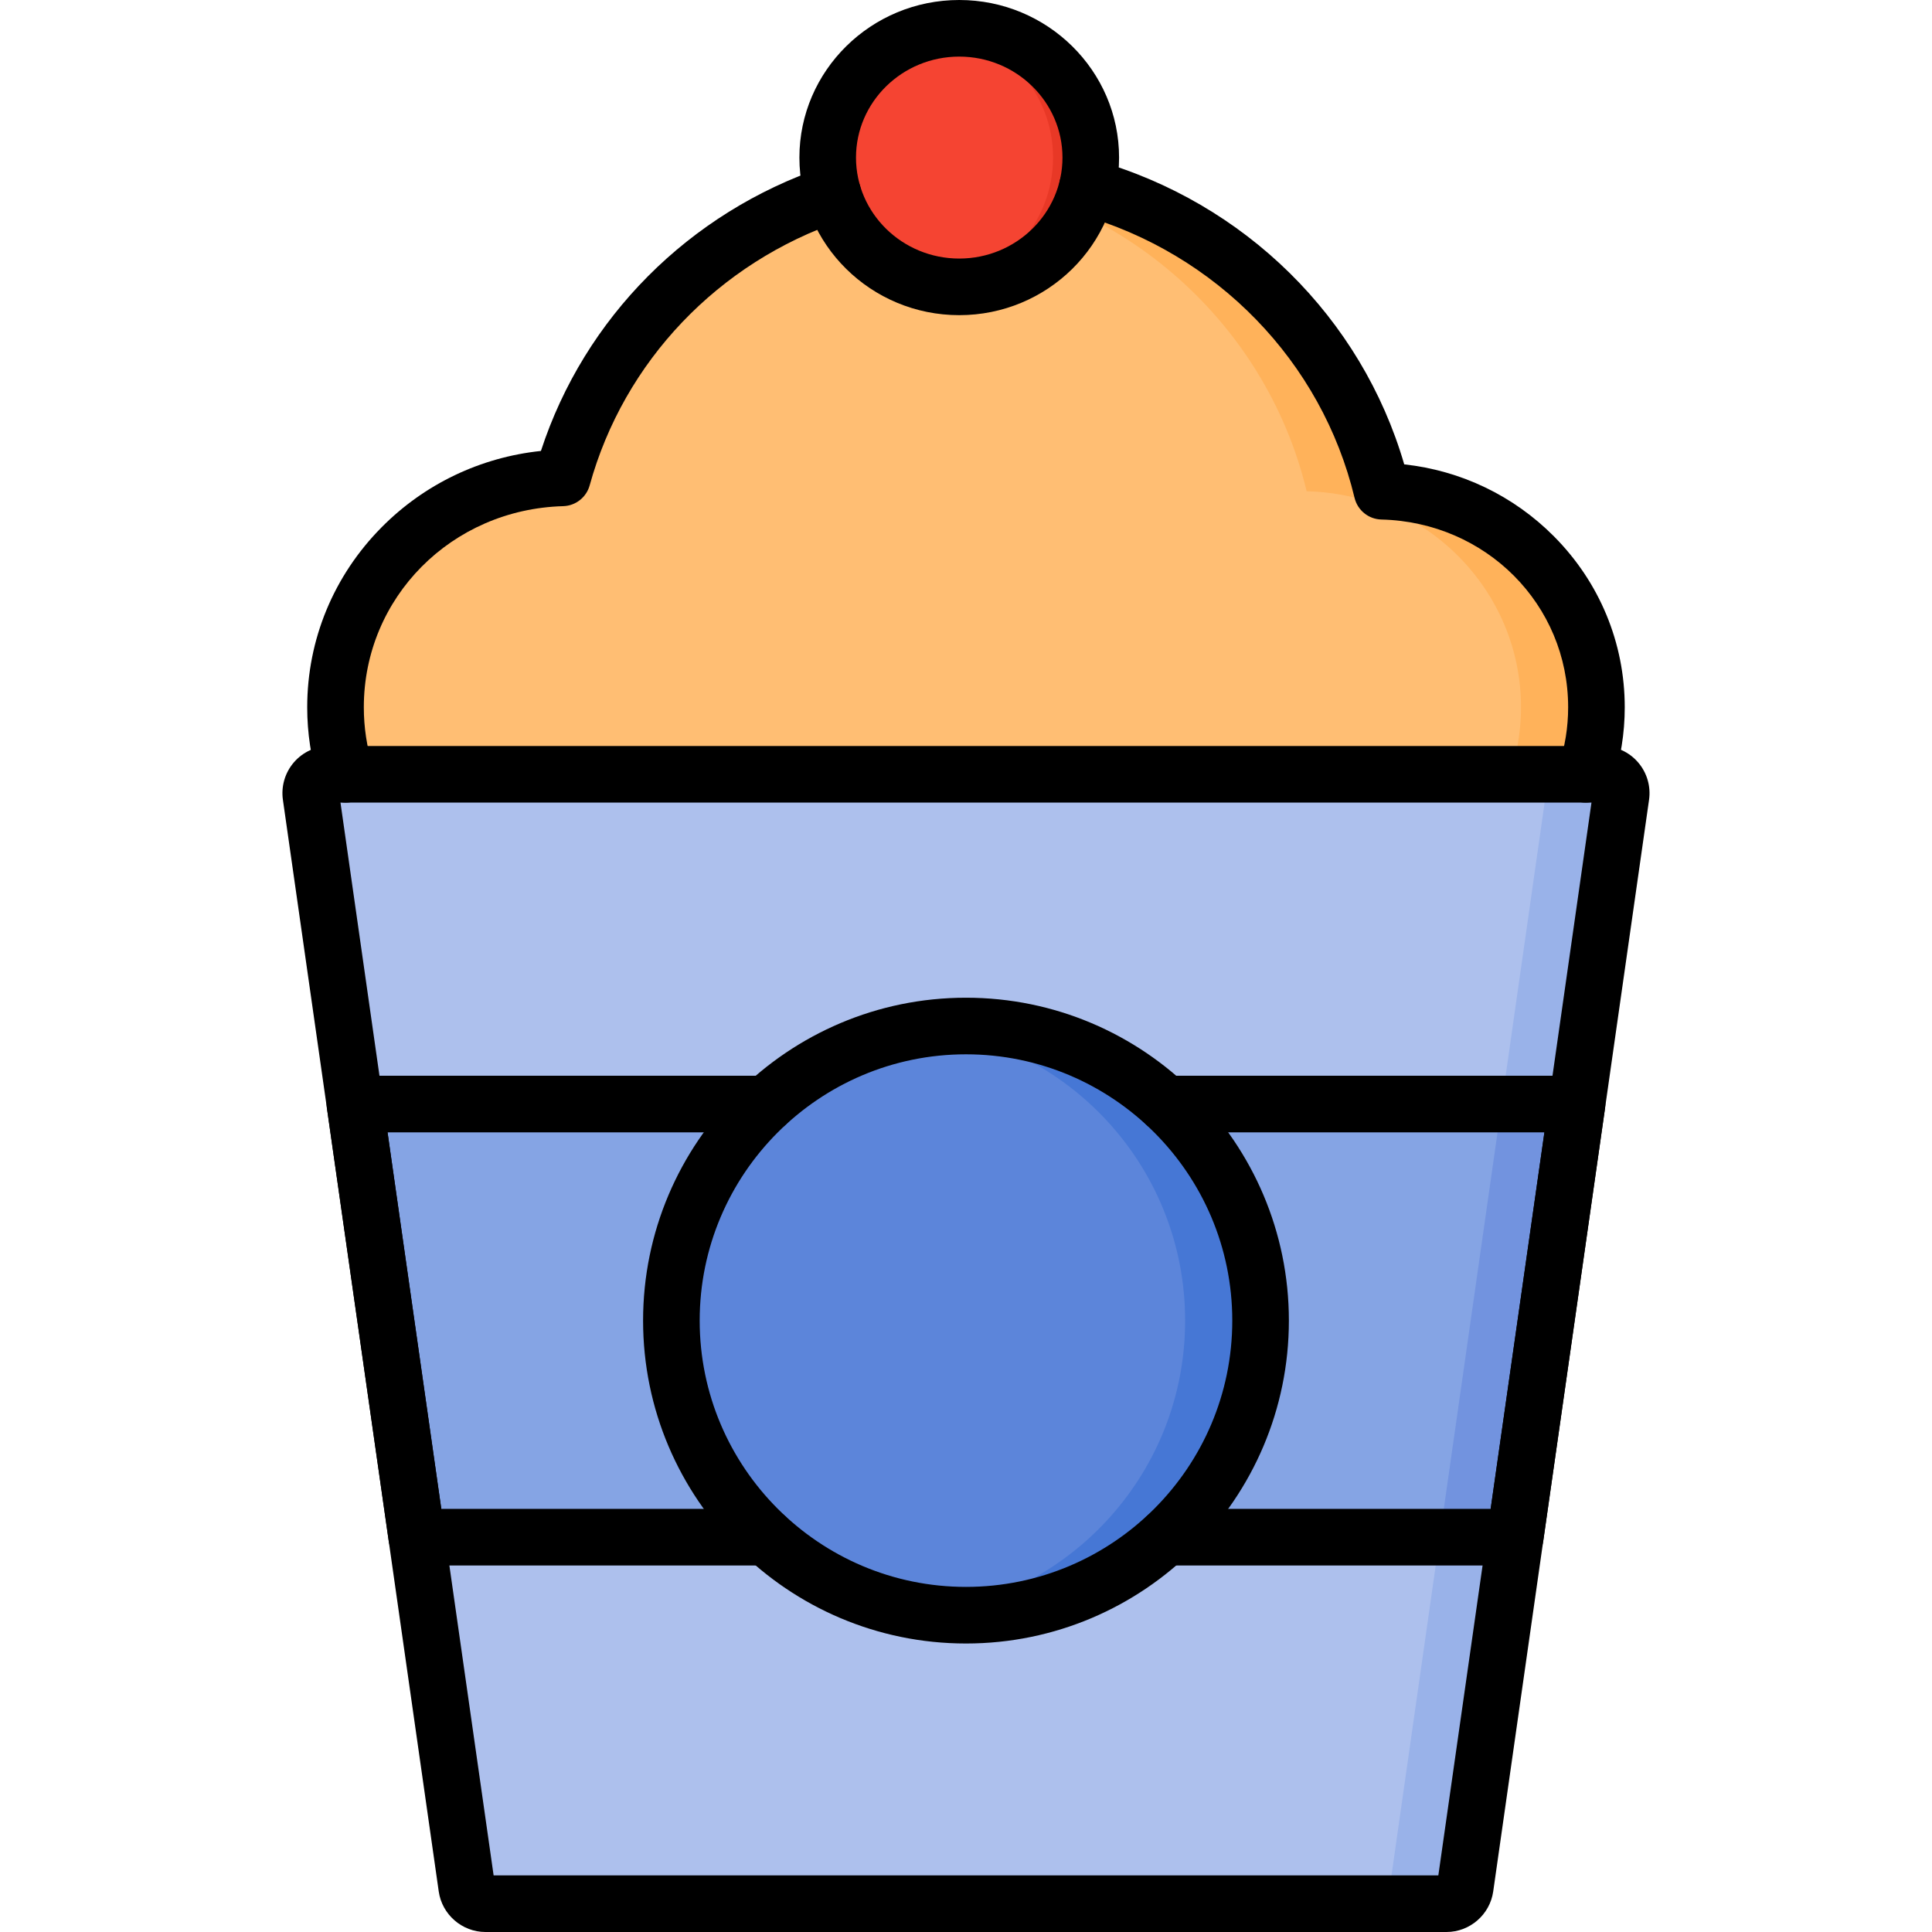 <?xml version="1.0" ?>
<!-- Uploaded to: SVG Repo, www.svgrepo.com, Generator: SVG Repo Mixer Tools -->
<svg width="800px" height="800px" viewBox="0 0 512 512" baseProfile="tiny" overflow="visible" version="1.1" xml:space="preserve" xmlns="http://www.w3.org/2000/svg" xmlns:xlink="http://www.w3.org/1999/xlink">
<g id="Layer_1"/>
<g id="Layer_2"/>
<g id="Layer_3"/>
<g id="Layer_4"/>
<g id="Layer_5"/>
<g id="Layer_6"/>
<g id="Layer_7"/>
<g id="Layer_8"/>
<g id="Layer_9"/>
<g id="Layer_10"/>
<g id="Layer_11"/>
<g id="Layer_12"/>
<g id="Layer_13"/>
<g id="Layer_14"/>
<g id="Layer_15"/>
<g id="Layer_16"/>
<g id="Layer_17"/>
<g id="Layer_18"/>
<g id="Layer_19"/>
<g id="Layer_20"/>
<g id="Layer_21"/>
<g id="Layer_22"/>
<g id="Layer_23"/>
<g id="Layer_24"/>
<g id="Layer_25"/>
<g id="Layer_26"/>
<g id="Layer_27"/>
<g id="Layer_28"/>
<g id="Layer_29"/>
<g id="Layer_30"/>
<g id="Layer_31"/>
<g id="Layer_32"/>
<g id="Layer_33"/>
<g id="Layer_34"/>
<g id="Layer_35"/>
<g id="Layer_36"/>
<g id="Layer_37"/>
<g id="Layer_38"/>
<g id="Layer_39"/>
<g id="Layer_40"/>
<g id="Layer_41"/>
<g id="Layer_42"/>
<g id="Layer_43"/>
<g id="Layer_44"/>
<g id="Layer_45"/>
<g id="Layer_46"/>
<g id="Layer_47"/>
<g id="Layer_48"/>
<g id="Layer_49"/>
<g id="Layer_50">
<g>
<path d="M366.273,130.182c-11.66-48.609-56.05-84.8-109.07-84.8c-51.726,0-95.244,34.445-108.165,81.263    c-33.362,0.93-60.121,27.783-60.121,60.797c0,33.601,27.716,60.841,61.905,60.841c12.172,0,23.514-3.466,33.087-9.43    c19.654,16.717,45.262,26.855,73.294,26.855c29.619,0,56.536-11.31,76.576-29.752c8.982,5.556,19.607,8.783,31.005,8.783    c32.198,0,58.299-25.653,58.299-57.297C423.083,156.288,397.78,130.96,366.273,130.182z" fill="#FFBE73"/>
<g>
<path d="M163.909,238.852c-6.895,4.295-14.71,7.286-23.09,8.628c3.257,0.52,6.596,0.802,10.003,0.802     c7.261,0,14.222-1.242,20.693-3.503C168.892,242.91,166.354,240.932,163.909,238.852z" fill="#FFB25A"/>
<path d="M366.273,130.182c-11.66-48.609-56.05-84.8-109.07-84.8c-3.364,0-6.691,0.153-9.98,0.438     c48.521,4.227,88.133,38.849,99.05,84.362c31.507,0.778,56.81,26.106,56.81,57.26c0,28.3-20.881,51.791-48.323,56.444     c3.257,0.557,6.605,0.853,10.025,0.853c32.198,0,58.299-25.653,58.299-57.297C423.083,156.288,397.78,130.96,366.273,130.182z" fill="#FFB25A"/>
<path d="M313.78,235.955c-17.764,16.347-40.934,27.083-66.597,29.313c3.301,0.288,6.643,0.439,10.021,0.439     c26.272,0,50.414-8.904,69.521-23.784C322.134,240.45,317.792,238.437,313.78,235.955z" fill="#FFB25A"/>
</g>
<path d="M383.348,504.5H128.652c-2.488,0-4.598-1.83-4.95-4.293L82.404,210.903    c-0.43-3.012,1.907-5.707,4.95-5.707h337.293c3.043,0,5.38,2.695,4.95,5.707l-41.298,289.303    C387.947,502.67,385.837,504.5,383.348,504.5z" fill="#ADC0ED"/>
<path d="M424.647,205.197h-20c3.042,0,5.38,2.695,4.95,5.707l-41.298,289.303c-0.352,2.463-2.461,4.293-4.95,4.293    h20c2.489,0,4.598-1.83,4.95-4.293l41.298-289.303C430.026,207.891,427.689,205.197,424.647,205.197z" fill="#99B2E9"/>
<ellipse cx="254.212" cy="41.76" fill="#F54432" rx="34.859" ry="34.26"/>
<path d="M254.212,7.5c-1.698,0-3.366,0.125-5,0.356c16.882,2.384,29.859,16.652,29.859,33.904    s-12.977,31.52-29.859,33.904c1.634,0.23,3.302,0.356,5,0.356c19.252,0,34.859-15.338,34.859-34.26    C289.071,22.839,273.464,7.5,254.212,7.5z" fill="#E83826"/>
<polygon fill="#85A4E4" points="401.551,407.367 417.937,292.581 94.063,292.581 110.449,407.367   "/>
<polygon fill="#7293DF" points="397.937,292.581 381.551,407.367 401.551,407.367 417.937,292.581   "/>
<circle cx="256" cy="349.974" fill="#5C85DA" r="78.071"/>
<path d="M256,271.903c-3.391,0-6.723,0.24-10,0.66c38.391,4.912,68.071,37.685,68.071,77.412    s-29.68,72.499-68.071,77.412c3.277,0.419,6.609,0.659,10,0.659c43.117,0,78.071-34.954,78.071-78.071    S299.117,271.903,256,271.903z" fill="#4677D5"/>
</g>
<g>
<g>
<path d="M91.592,212.702c-3.202,0-6.167-2.066-7.163-5.285c-2-6.464-3.015-13.186-3.015-19.977     c0-17.934,7.005-34.877,19.723-47.71c11.373-11.475,26.197-18.542,42.214-20.225c11.491-35.237,39.172-63.149,74.971-75.261     c3.926-1.327,8.181,0.777,9.508,4.701s-0.777,8.181-4.701,9.508c-32.802,11.098-57.798,37.333-66.864,70.181     c-0.877,3.178-3.726,5.41-7.021,5.502c-29.624,0.826-52.829,24.24-52.829,53.304c0,5.286,0.789,10.516,2.345,15.543     c1.225,3.956-0.991,8.157-4.948,9.382C93.073,212.594,92.327,212.702,91.592,212.702z"/>
</g>
<g>
<path d="M420.215,212.702c-0.785,0-1.583-0.124-2.369-0.386c-3.931-1.308-6.056-5.555-4.748-9.484     c1.644-4.938,2.477-10.116,2.477-15.392c0-27.217-21.741-49.076-49.496-49.763c-3.398-0.085-6.314-2.443-7.107-5.749     c-8.653-36.074-36.572-64.844-72.862-75.08c-3.986-1.125-6.307-5.269-5.183-9.255c1.125-3.986,5.269-6.303,9.255-5.183     c39.696,11.198,70.648,41.834,81.951,80.65c15.044,1.644,28.962,8.299,39.673,19.072c12.104,12.175,18.77,28.265,18.77,45.307     c0,6.888-1.092,13.66-3.244,20.128C426.284,210.713,423.357,212.702,420.215,212.702z"/>
</g>
<g>
<path d="M383.343,512H128.646c-6.181,0-11.501-4.614-12.374-10.733L74.973,211.963c-0.512-3.59,0.557-7.219,2.933-9.958     c2.375-2.738,5.817-4.309,9.442-4.309h337.293c3.625,0,7.067,1.57,9.442,4.309c2.376,2.739,3.444,6.368,2.933,9.957     l-41.299,289.305C394.844,507.386,389.524,512,383.343,512z M130.815,497h250.359l40.585-284.304H90.23L130.815,497z"/>
</g>
<g>
<path d="M254.207,83.52c-23.356,0-42.358-18.733-42.358-41.76S230.85,0,254.207,0c23.357,0,42.359,18.733,42.359,41.76     S277.564,83.52,254.207,83.52z M254.207,15c-15.086,0-27.358,12.004-27.358,26.76s12.272,26.76,27.358,26.76     s27.359-12.004,27.359-26.76S269.292,15,254.207,15z"/>
</g>
<g>
<path d="M203.075,414.87h-92.63c-3.732,0-6.897-2.745-7.425-6.439l-16.391-114.79c-0.308-2.152,0.335-4.332,1.759-5.975     c1.425-1.643,3.492-2.586,5.666-2.586h109.021c4.143,0,7.5,3.357,7.5,7.5s-3.357,7.5-7.5,7.5H102.702l14.248,99.79h86.125     c4.143,0,7.5,3.357,7.5,7.5S207.217,414.87,203.075,414.87z"/>
</g>
<g>
<path d="M401.544,414.87h-92.63c-4.143,0-7.5-3.357-7.5-7.5s3.357-7.5,7.5-7.5h86.125l14.248-99.79H308.915     c-4.143,0-7.5-3.357-7.5-7.5s3.357-7.5,7.5-7.5h109.021c2.174,0,4.241,0.943,5.666,2.586c1.424,1.643,2.066,3.822,1.759,5.975     l-16.391,114.79C408.442,412.125,405.277,414.87,401.544,414.87z"/>
</g>
<g>
<path d="M255.995,435.545c-47.185,0-85.571-38.387-85.571-85.57c0-47.185,38.387-85.571,85.571-85.571     s85.571,38.387,85.571,85.571C341.566,397.158,303.179,435.545,255.995,435.545z M255.995,279.403     c-38.913,0-70.571,31.658-70.571,70.571s31.658,70.57,70.571,70.57s70.571-31.657,70.571-70.57S294.908,279.403,255.995,279.403z     "/>
</g>
</g>
</g>
</svg>